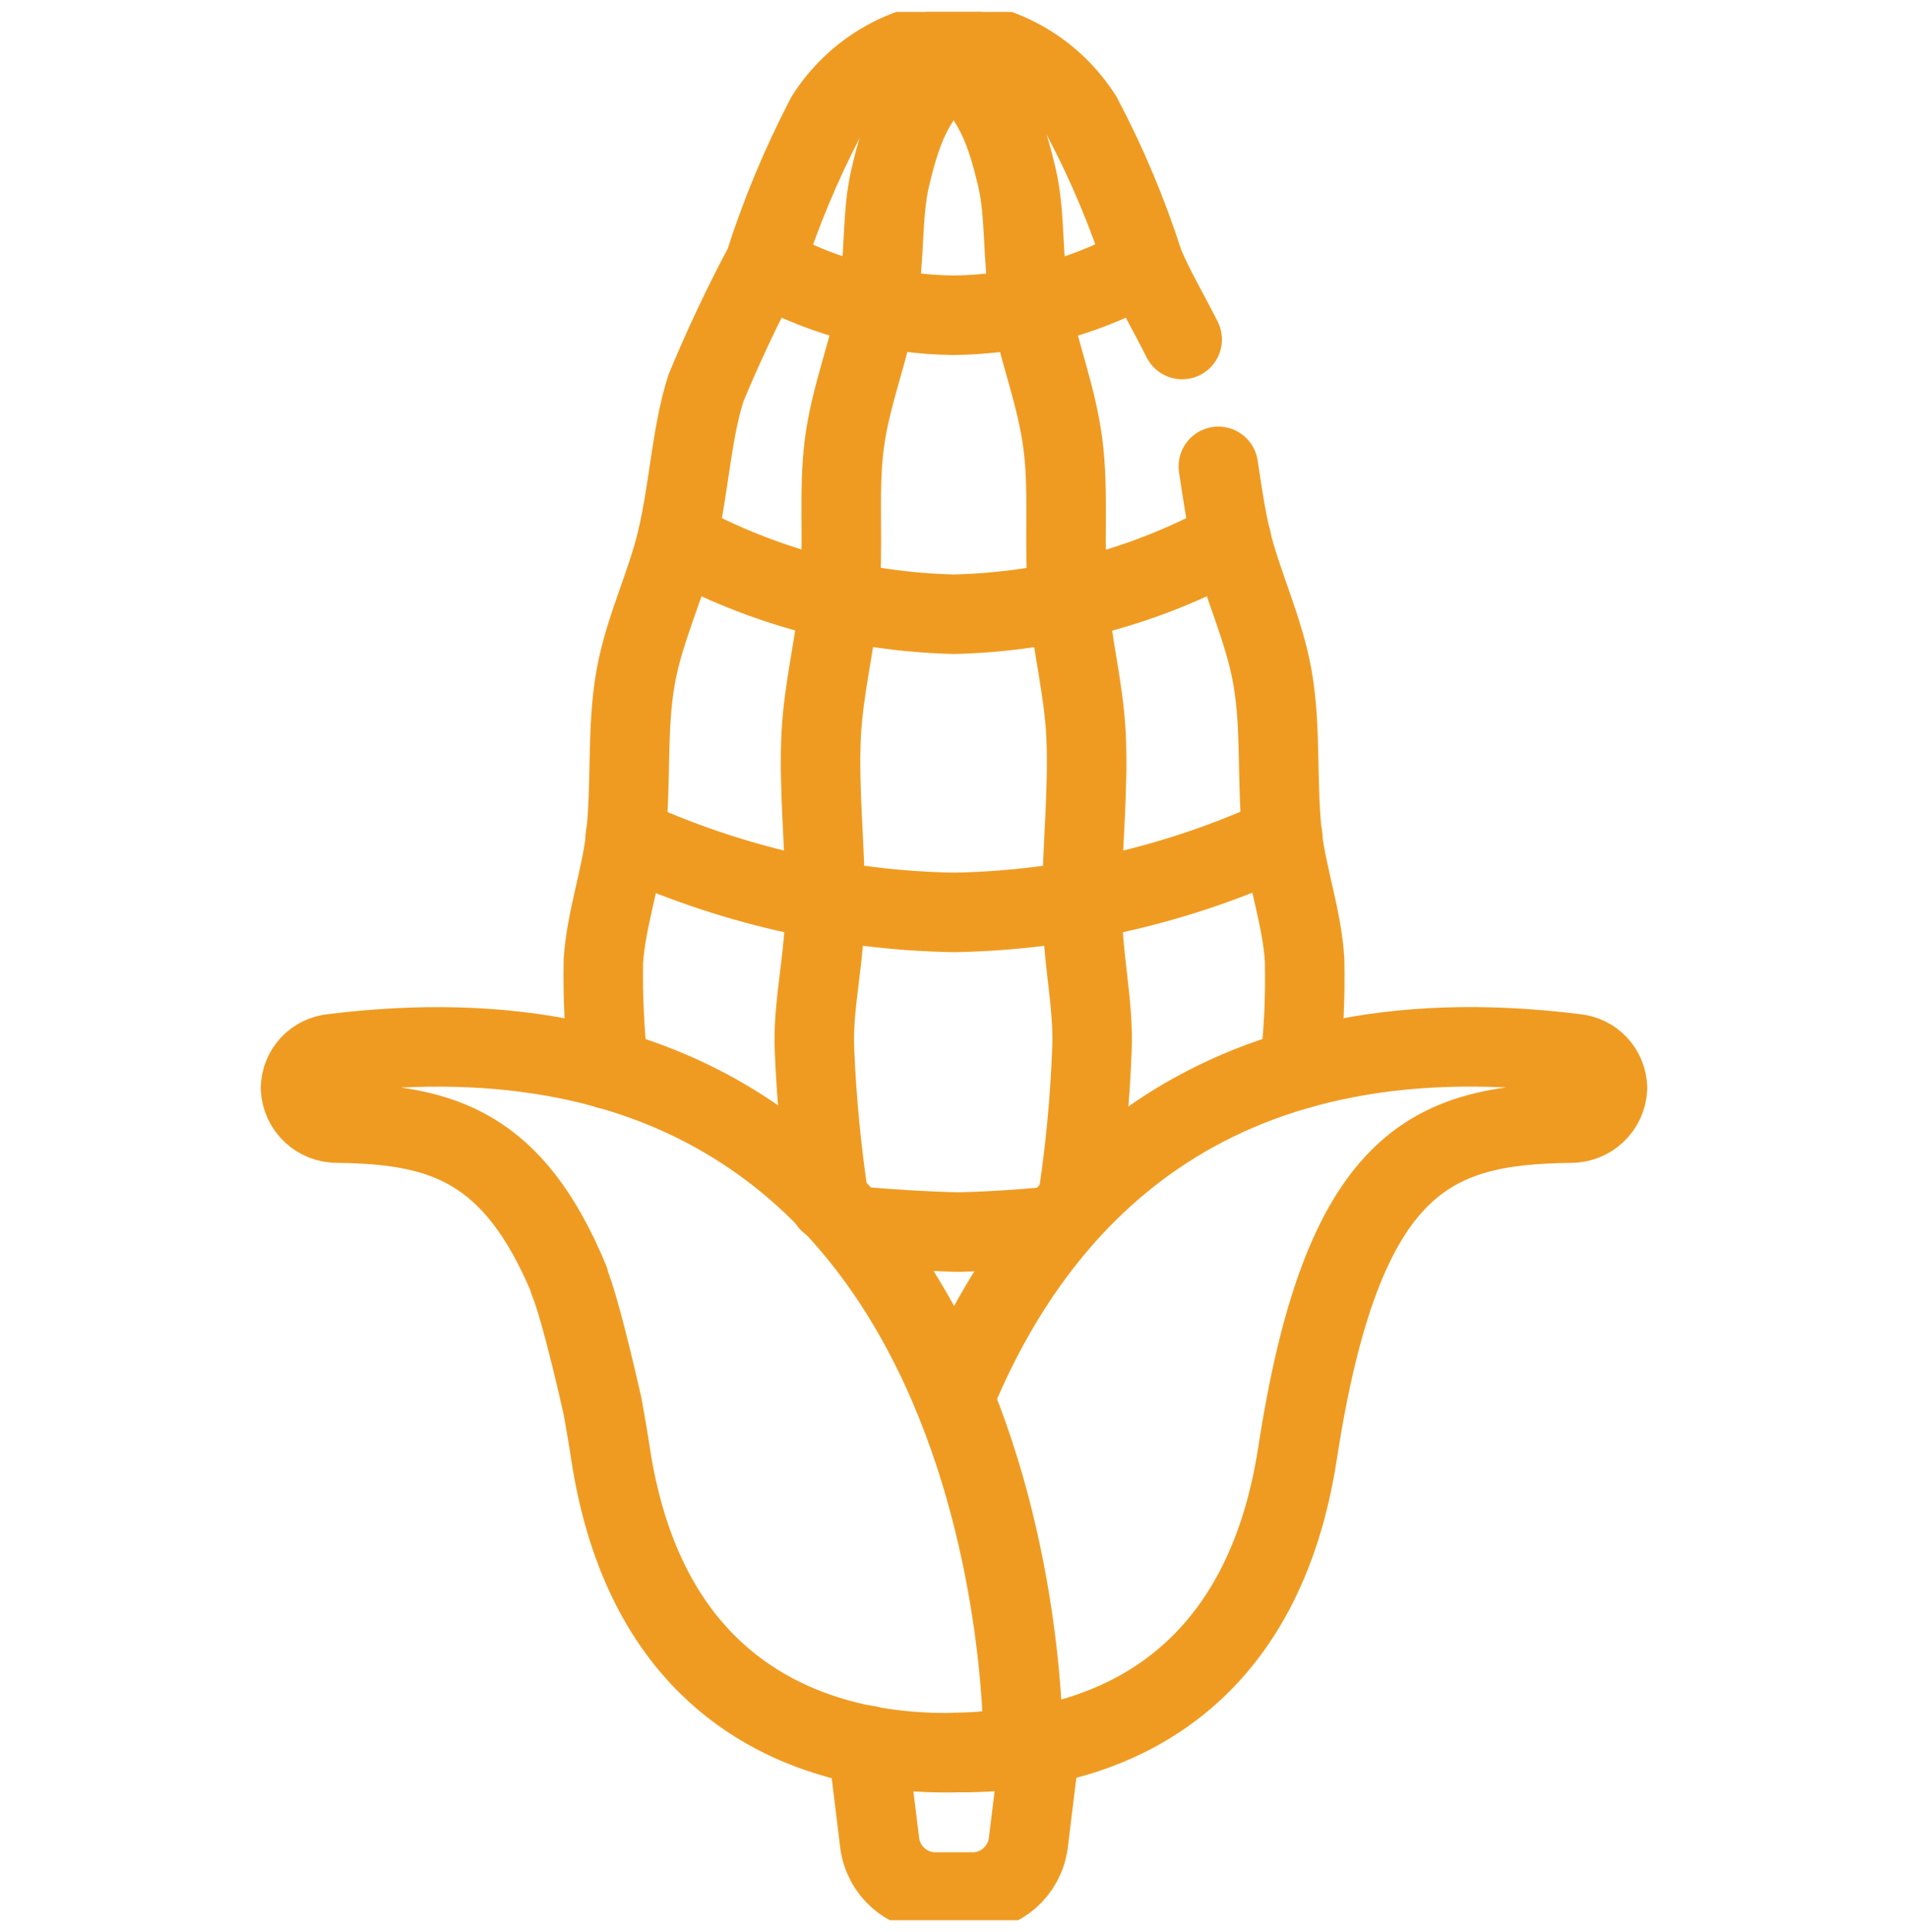 <?xml version="1.0" encoding="UTF-8"?>
<svg id="Layer_2" xmlns="http://www.w3.org/2000/svg" xmlns:xlink="http://www.w3.org/1999/xlink" viewBox="0 0 48 48.59">
  <defs>
    <style>.cls-1,.cls-2,.cls-3{fill:none;}.cls-2{stroke:#ef9b22;stroke-linecap:round;stroke-linejoin:round;stroke-width:2px;}.cls-3{clip-path:url(#clippath);}</style>
    <clipPath id="clippath">
      <rect class="cls-1" y=".3" width="48" height="48" />
    </clipPath>
  </defs>
  <g id="Layer_1-2">
    <g id="Group_553">
      <g class="cls-3">
        <g id="Group_158">
          <path id="Path_349" class="cls-2" d="m27.1,30.24c.2-1.27.32-2.55.37-3.84.05-1.16-.25-2.29-.25-3.7s.17-2.84.1-4.24c-.06-1.14-.35-2.27-.45-3.37-.12-1.35.03-2.68-.13-3.92s-.63-2.39-.82-3.46c-.22-1.29-.11-2.29-.34-3.26-.48-2.06-.86-1.83-1.59-3.45-.73,1.62-1.11,1.39-1.59,3.45-.23.97-.12,1.98-.34,3.26-.18,1.08-.66,2.22-.82,3.46s0,2.57-.13,3.92c-.1,1.1-.39,2.23-.45,3.37-.07,1.4.1,2.82.1,4.24s-.32,2.54-.27,3.7c.05,1.28.18,2.57.37,3.84" />
          <path id="Path_350" class="cls-2" d="m28.63,6.73c-1.43.77-3.02,1.18-4.64,1.2-1.61-.02-3.18-.43-4.6-1.18" />
          <path id="Path_351" class="cls-2" d="m30.98,13.57c-2.14,1.18-4.54,1.82-6.98,1.88-2.44-.06-4.82-.7-6.96-1.87" />
          <path id="Path_352" class="cls-2" d="m32.27,21.04c-2.59,1.2-5.41,1.86-8.27,1.91-2.86-.05-5.67-.7-8.27-1.9" />
          <path id="Path_353" class="cls-2" d="m26.57,30.83c-.82.09-1.65.14-2.47.16-.85-.02-1.82-.08-2.67-.16" />
          <path id="Path_354" class="cls-2" d="m14.32,32.2c-1.39-3.35-3.18-3.92-5.82-3.95-.5.01-.92-.38-.94-.88.01-.46.36-.83.82-.87,17.6-2.17,17.36,17.41,17.36,17.41,0,0-8.95,1.98-10.38-7.34-.06-.4-.13-.8-.2-1.19,0,0-.54-2.44-.85-3.17Z" />
          <path id="Path_355" class="cls-2" d="m24,44.08c.58.01,1.17-.02,1.75-.11,2.68-.39,6.05-1.99,6.89-7.4,1.13-7.37,3.36-8.28,6.86-8.32.5.01.92-.38.94-.88-.01-.46-.36-.83-.82-.87-9.28-1.15-13.6,3.76-15.61,8.66" />
          <path id="Path_356" class="cls-2" d="m21.83,43.9l.3,2.45c.09.71.69,1.24,1.4,1.24h.94c.71,0,1.31-.53,1.4-1.24l.3-2.45" />
          <path id="Path_357" class="cls-2" d="m29.74,8.54c-.33-.66-.7-1.28-.96-1.9-.41-1.28-.93-2.52-1.56-3.71-.71-1.11-1.9-1.83-3.22-1.93-1.32.1-2.51.82-3.22,1.93-.62,1.19-1.14,2.43-1.55,3.72-.54,1.01-1.03,2.05-1.47,3.11-.37,1.16-.42,2.5-.73,3.81-.26,1.12-.83,2.27-1.04,3.47-.23,1.3-.1,2.65-.25,4.01-.11,1.02-.49,2.07-.56,3.11-.02.91.03,1.83.13,2.74" />
          <path id="Path_358" class="cls-2" d="m32.69,26.89c.11-.91.15-1.82.13-2.74-.06-1.04-.44-2.09-.56-3.11-.15-1.36-.02-2.71-.25-4.01-.21-1.2-.77-2.35-1.04-3.47-.14-.61-.23-1.23-.32-1.83" />
        </g>
      </g>
    </g>
  </g>
</svg>
